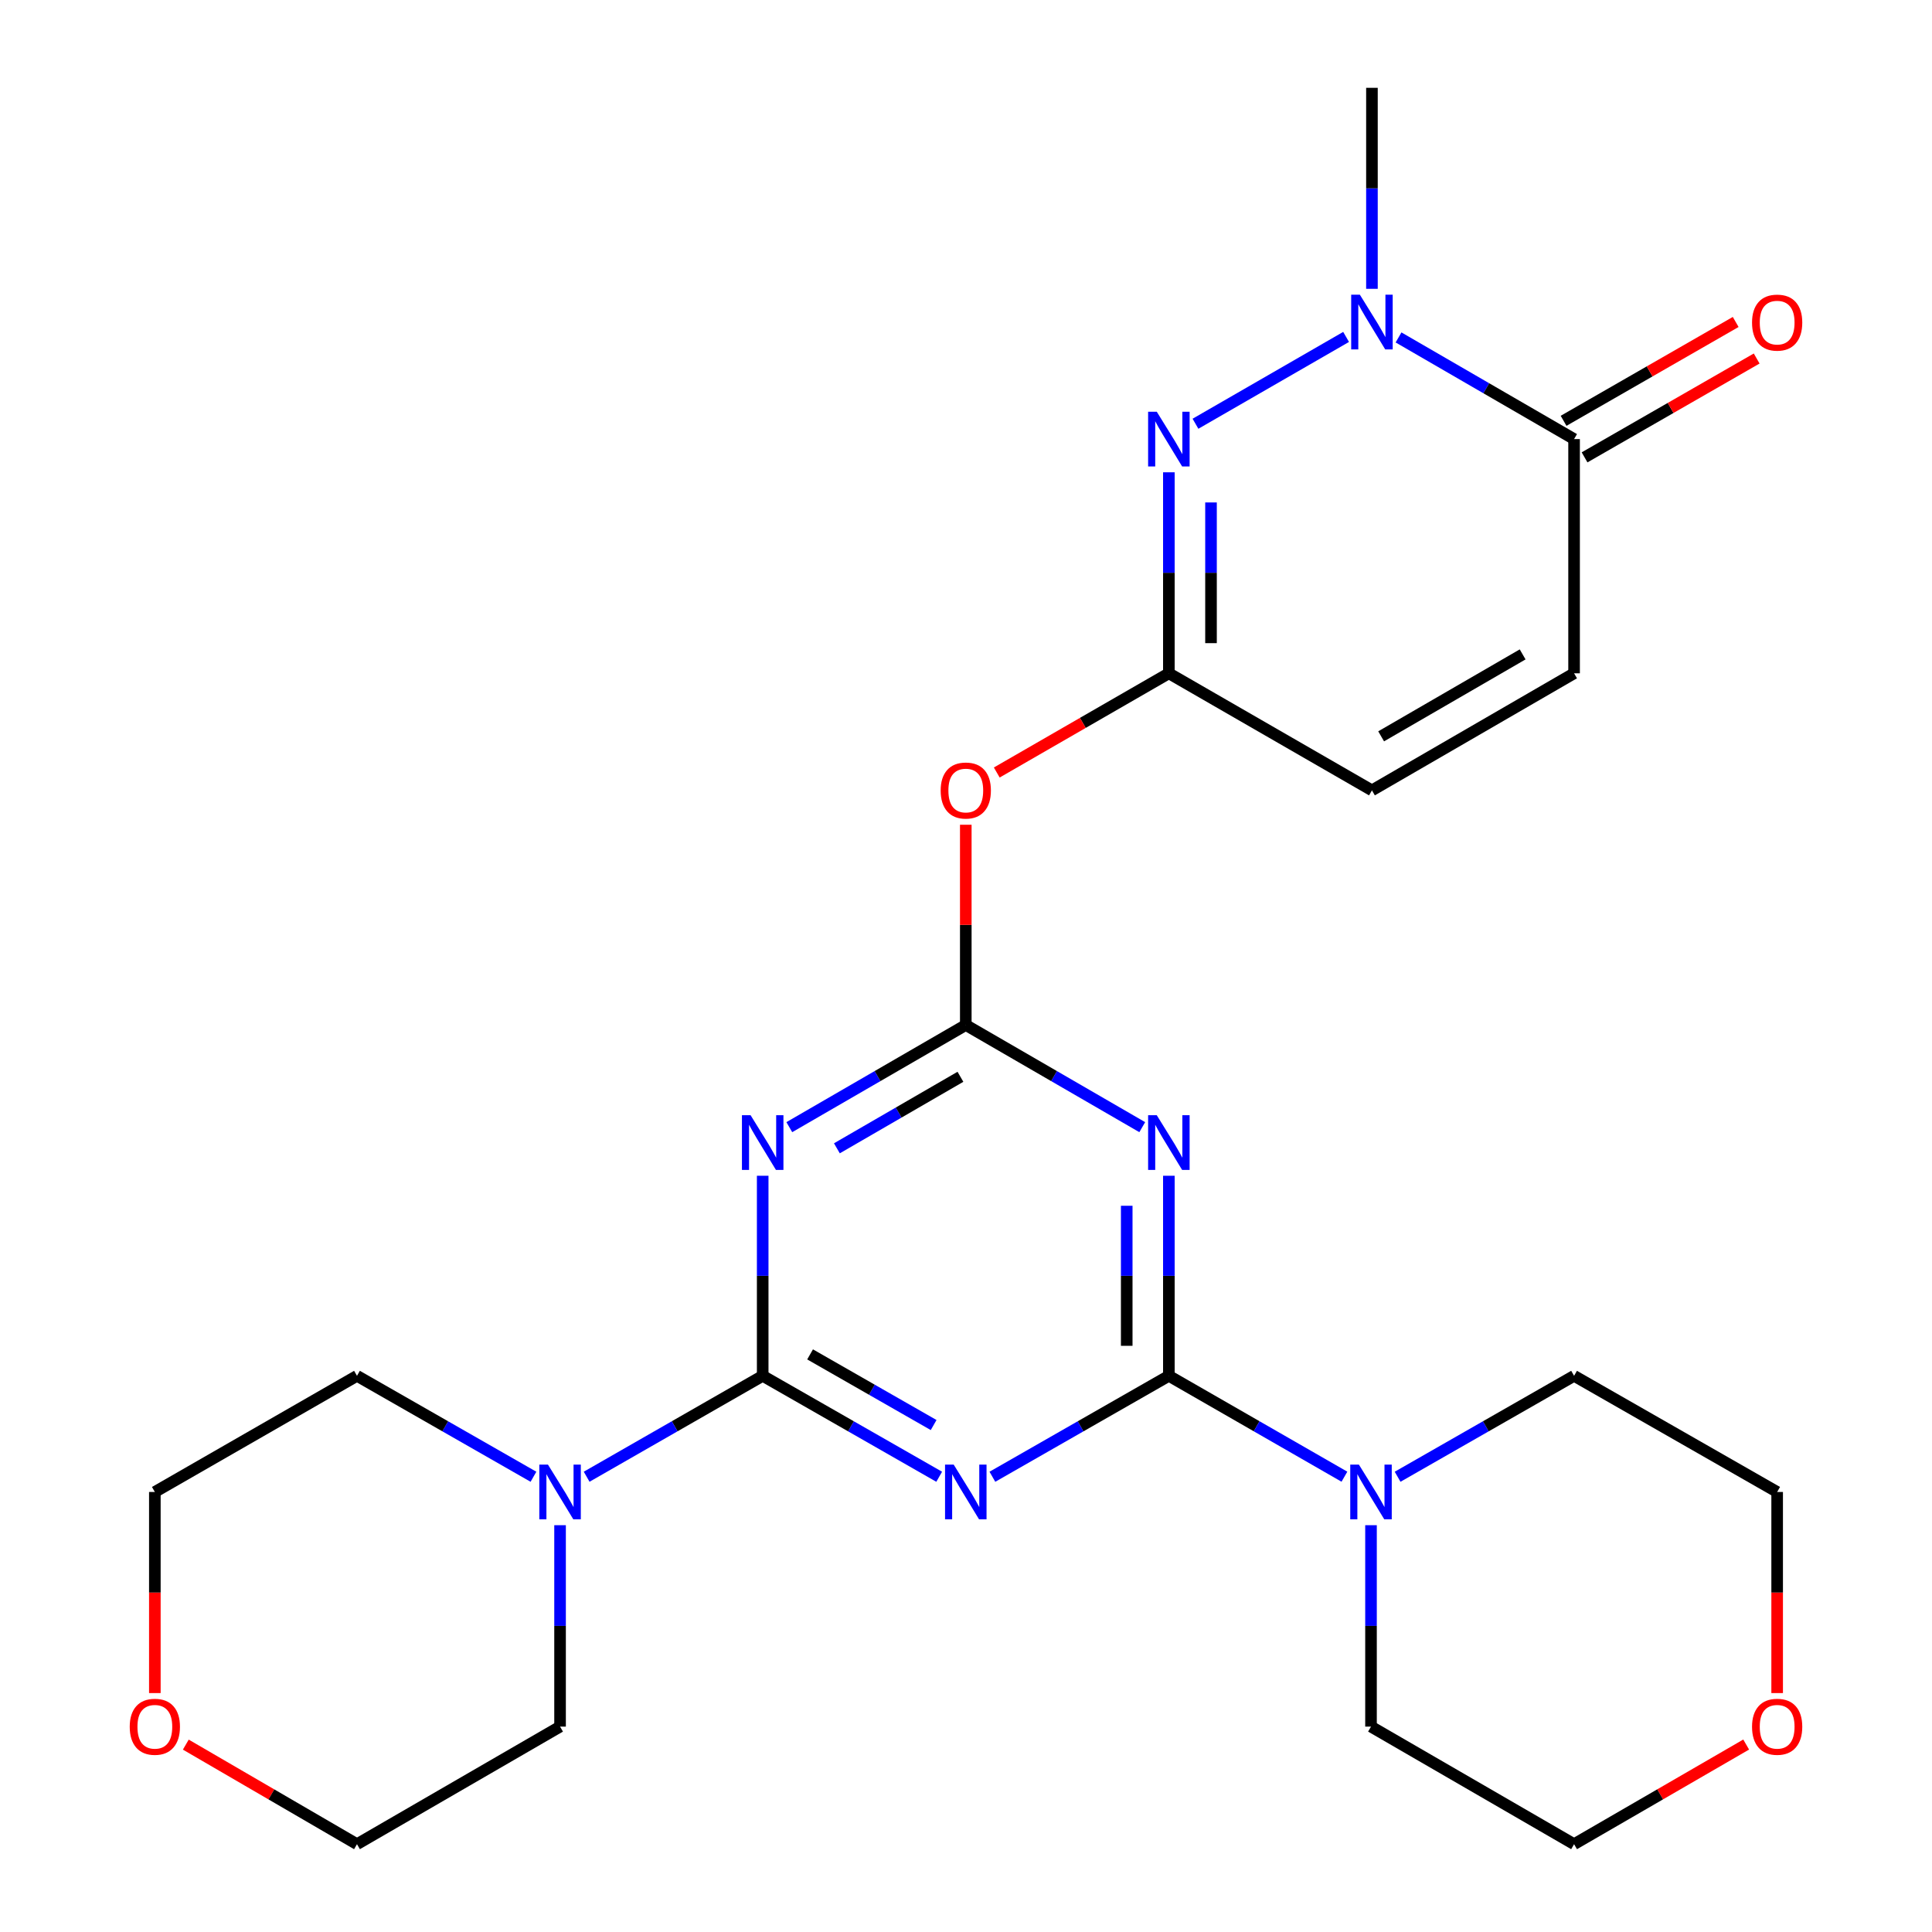 <?xml version='1.0' encoding='iso-8859-1'?>
<svg version='1.1' baseProfile='full'
              xmlns='http://www.w3.org/2000/svg'
                      xmlns:rdkit='http://www.rdkit.org/xml'
                      xmlns:xlink='http://www.w3.org/1999/xlink'
                  xml:space='preserve'
width='1000px' height='1000px' viewBox='0 0 1000 1000'>
<!-- END OF HEADER -->
<rect style='opacity:1.0;fill:#FFFFFF;stroke:none' width='1000' height='1000' x='0' y='0'> </rect>
<path class='bond-0' d='M 486.123,764.369 L 440.445,738.247' style='fill:none;fill-rule:evenodd;stroke:#0000FF;stroke-width:6px;stroke-linecap:butt;stroke-linejoin:miter;stroke-opacity:1' />
<path class='bond-0' d='M 440.445,738.247 L 394.767,712.125' style='fill:none;fill-rule:evenodd;stroke:#000000;stroke-width:6px;stroke-linecap:butt;stroke-linejoin:miter;stroke-opacity:1' />
<path class='bond-0' d='M 483.248,737.598 L 451.274,719.312' style='fill:none;fill-rule:evenodd;stroke:#0000FF;stroke-width:6px;stroke-linecap:butt;stroke-linejoin:miter;stroke-opacity:1' />
<path class='bond-0' d='M 451.274,719.312 L 419.299,701.027' style='fill:none;fill-rule:evenodd;stroke:#000000;stroke-width:6px;stroke-linecap:butt;stroke-linejoin:miter;stroke-opacity:1' />
<path class='bond-1' d='M 513.658,764.369 L 559.33,738.247' style='fill:none;fill-rule:evenodd;stroke:#0000FF;stroke-width:6px;stroke-linecap:butt;stroke-linejoin:miter;stroke-opacity:1' />
<path class='bond-1' d='M 559.33,738.247 L 605.002,712.125' style='fill:none;fill-rule:evenodd;stroke:#000000;stroke-width:6px;stroke-linecap:butt;stroke-linejoin:miter;stroke-opacity:1' />
<path class='bond-2' d='M 394.767,712.125 L 394.767,660.349' style='fill:none;fill-rule:evenodd;stroke:#000000;stroke-width:6px;stroke-linecap:butt;stroke-linejoin:miter;stroke-opacity:1' />
<path class='bond-2' d='M 394.767,660.349 L 394.767,608.572' style='fill:none;fill-rule:evenodd;stroke:#0000FF;stroke-width:6px;stroke-linecap:butt;stroke-linejoin:miter;stroke-opacity:1' />
<path class='bond-11' d='M 394.767,712.125 L 349.208,738.24' style='fill:none;fill-rule:evenodd;stroke:#000000;stroke-width:6px;stroke-linecap:butt;stroke-linejoin:miter;stroke-opacity:1' />
<path class='bond-11' d='M 349.208,738.24 L 303.649,764.354' style='fill:none;fill-rule:evenodd;stroke:#0000FF;stroke-width:6px;stroke-linecap:butt;stroke-linejoin:miter;stroke-opacity:1' />
<path class='bond-3' d='M 605.002,712.125 L 605.002,660.349' style='fill:none;fill-rule:evenodd;stroke:#000000;stroke-width:6px;stroke-linecap:butt;stroke-linejoin:miter;stroke-opacity:1' />
<path class='bond-3' d='M 605.002,660.349 L 605.002,608.572' style='fill:none;fill-rule:evenodd;stroke:#0000FF;stroke-width:6px;stroke-linecap:butt;stroke-linejoin:miter;stroke-opacity:1' />
<path class='bond-3' d='M 583.19,696.592 L 583.19,660.349' style='fill:none;fill-rule:evenodd;stroke:#000000;stroke-width:6px;stroke-linecap:butt;stroke-linejoin:miter;stroke-opacity:1' />
<path class='bond-3' d='M 583.19,660.349 L 583.19,624.105' style='fill:none;fill-rule:evenodd;stroke:#0000FF;stroke-width:6px;stroke-linecap:butt;stroke-linejoin:miter;stroke-opacity:1' />
<path class='bond-10' d='M 605.002,712.125 L 650.437,738.232' style='fill:none;fill-rule:evenodd;stroke:#000000;stroke-width:6px;stroke-linecap:butt;stroke-linejoin:miter;stroke-opacity:1' />
<path class='bond-10' d='M 650.437,738.232 L 695.872,764.338' style='fill:none;fill-rule:evenodd;stroke:#0000FF;stroke-width:6px;stroke-linecap:butt;stroke-linejoin:miter;stroke-opacity:1' />
<path class='bond-26' d='M 408.544,583.418 L 454.218,556.978' style='fill:none;fill-rule:evenodd;stroke:#0000FF;stroke-width:6px;stroke-linecap:butt;stroke-linejoin:miter;stroke-opacity:1' />
<path class='bond-26' d='M 454.218,556.978 L 499.891,530.537' style='fill:none;fill-rule:evenodd;stroke:#000000;stroke-width:6px;stroke-linecap:butt;stroke-linejoin:miter;stroke-opacity:1' />
<path class='bond-26' d='M 433.174,594.364 L 465.146,575.855' style='fill:none;fill-rule:evenodd;stroke:#0000FF;stroke-width:6px;stroke-linecap:butt;stroke-linejoin:miter;stroke-opacity:1' />
<path class='bond-26' d='M 465.146,575.855 L 497.117,557.347' style='fill:none;fill-rule:evenodd;stroke:#000000;stroke-width:6px;stroke-linecap:butt;stroke-linejoin:miter;stroke-opacity:1' />
<path class='bond-4' d='M 591.226,583.418 L 545.558,556.977' style='fill:none;fill-rule:evenodd;stroke:#0000FF;stroke-width:6px;stroke-linecap:butt;stroke-linejoin:miter;stroke-opacity:1' />
<path class='bond-4' d='M 545.558,556.977 L 499.891,530.537' style='fill:none;fill-rule:evenodd;stroke:#000000;stroke-width:6px;stroke-linecap:butt;stroke-linejoin:miter;stroke-opacity:1' />
<path class='bond-9' d='M 499.891,530.537 L 499.891,478.712' style='fill:none;fill-rule:evenodd;stroke:#000000;stroke-width:6px;stroke-linecap:butt;stroke-linejoin:miter;stroke-opacity:1' />
<path class='bond-9' d='M 499.891,478.712 L 499.891,426.887' style='fill:none;fill-rule:evenodd;stroke:#FF0000;stroke-width:6px;stroke-linecap:butt;stroke-linejoin:miter;stroke-opacity:1' />
<path class='bond-5' d='M 605.002,244.463 L 605.002,296.482' style='fill:none;fill-rule:evenodd;stroke:#0000FF;stroke-width:6px;stroke-linecap:butt;stroke-linejoin:miter;stroke-opacity:1' />
<path class='bond-5' d='M 605.002,296.482 L 605.002,348.501' style='fill:none;fill-rule:evenodd;stroke:#000000;stroke-width:6px;stroke-linecap:butt;stroke-linejoin:miter;stroke-opacity:1' />
<path class='bond-5' d='M 626.815,260.069 L 626.815,296.482' style='fill:none;fill-rule:evenodd;stroke:#0000FF;stroke-width:6px;stroke-linecap:butt;stroke-linejoin:miter;stroke-opacity:1' />
<path class='bond-5' d='M 626.815,296.482 L 626.815,332.895' style='fill:none;fill-rule:evenodd;stroke:#000000;stroke-width:6px;stroke-linecap:butt;stroke-linejoin:miter;stroke-opacity:1' />
<path class='bond-6' d='M 618.775,219.333 L 696.738,174.393' style='fill:none;fill-rule:evenodd;stroke:#0000FF;stroke-width:6px;stroke-linecap:butt;stroke-linejoin:miter;stroke-opacity:1' />
<path class='bond-17' d='M 710.114,149.492 L 710.114,97.473' style='fill:none;fill-rule:evenodd;stroke:#0000FF;stroke-width:6px;stroke-linecap:butt;stroke-linejoin:miter;stroke-opacity:1' />
<path class='bond-17' d='M 710.114,97.473 L 710.114,45.455' style='fill:none;fill-rule:evenodd;stroke:#000000;stroke-width:6px;stroke-linecap:butt;stroke-linejoin:miter;stroke-opacity:1' />
<path class='bond-29' d='M 723.876,174.653 L 769.308,200.963' style='fill:none;fill-rule:evenodd;stroke:#0000FF;stroke-width:6px;stroke-linecap:butt;stroke-linejoin:miter;stroke-opacity:1' />
<path class='bond-29' d='M 769.308,200.963 L 814.74,227.273' style='fill:none;fill-rule:evenodd;stroke:#000000;stroke-width:6px;stroke-linecap:butt;stroke-linejoin:miter;stroke-opacity:1' />
<path class='bond-7' d='M 605.002,348.501 L 560.463,374.175' style='fill:none;fill-rule:evenodd;stroke:#000000;stroke-width:6px;stroke-linecap:butt;stroke-linejoin:miter;stroke-opacity:1' />
<path class='bond-7' d='M 560.463,374.175 L 515.924,399.849' style='fill:none;fill-rule:evenodd;stroke:#FF0000;stroke-width:6px;stroke-linecap:butt;stroke-linejoin:miter;stroke-opacity:1' />
<path class='bond-13' d='M 605.002,348.501 L 710.114,409.091' style='fill:none;fill-rule:evenodd;stroke:#000000;stroke-width:6px;stroke-linecap:butt;stroke-linejoin:miter;stroke-opacity:1' />
<path class='bond-8' d='M 814.74,227.273 L 814.74,348.501' style='fill:none;fill-rule:evenodd;stroke:#000000;stroke-width:6px;stroke-linecap:butt;stroke-linejoin:miter;stroke-opacity:1' />
<path class='bond-14' d='M 820.172,236.73 L 864.713,211.148' style='fill:none;fill-rule:evenodd;stroke:#000000;stroke-width:6px;stroke-linecap:butt;stroke-linejoin:miter;stroke-opacity:1' />
<path class='bond-14' d='M 864.713,211.148 L 909.253,185.565' style='fill:none;fill-rule:evenodd;stroke:#FF0000;stroke-width:6px;stroke-linecap:butt;stroke-linejoin:miter;stroke-opacity:1' />
<path class='bond-14' d='M 809.308,217.815 L 853.849,192.233' style='fill:none;fill-rule:evenodd;stroke:#000000;stroke-width:6px;stroke-linecap:butt;stroke-linejoin:miter;stroke-opacity:1' />
<path class='bond-14' d='M 853.849,192.233 L 898.389,166.651' style='fill:none;fill-rule:evenodd;stroke:#FF0000;stroke-width:6px;stroke-linecap:butt;stroke-linejoin:miter;stroke-opacity:1' />
<path class='bond-18' d='M 723.396,764.369 L 769.068,738.247' style='fill:none;fill-rule:evenodd;stroke:#0000FF;stroke-width:6px;stroke-linecap:butt;stroke-linejoin:miter;stroke-opacity:1' />
<path class='bond-18' d='M 769.068,738.247 L 814.74,712.125' style='fill:none;fill-rule:evenodd;stroke:#000000;stroke-width:6px;stroke-linecap:butt;stroke-linejoin:miter;stroke-opacity:1' />
<path class='bond-20' d='M 709.629,789.439 L 709.629,841.564' style='fill:none;fill-rule:evenodd;stroke:#0000FF;stroke-width:6px;stroke-linecap:butt;stroke-linejoin:miter;stroke-opacity:1' />
<path class='bond-20' d='M 709.629,841.564 L 709.629,893.689' style='fill:none;fill-rule:evenodd;stroke:#000000;stroke-width:6px;stroke-linecap:butt;stroke-linejoin:miter;stroke-opacity:1' />
<path class='bond-19' d='M 276.119,764.369 L 230.447,738.247' style='fill:none;fill-rule:evenodd;stroke:#0000FF;stroke-width:6px;stroke-linecap:butt;stroke-linejoin:miter;stroke-opacity:1' />
<path class='bond-19' d='M 230.447,738.247 L 184.775,712.125' style='fill:none;fill-rule:evenodd;stroke:#000000;stroke-width:6px;stroke-linecap:butt;stroke-linejoin:miter;stroke-opacity:1' />
<path class='bond-21' d='M 289.886,789.439 L 289.886,841.564' style='fill:none;fill-rule:evenodd;stroke:#0000FF;stroke-width:6px;stroke-linecap:butt;stroke-linejoin:miter;stroke-opacity:1' />
<path class='bond-21' d='M 289.886,841.564 L 289.886,893.689' style='fill:none;fill-rule:evenodd;stroke:#000000;stroke-width:6px;stroke-linecap:butt;stroke-linejoin:miter;stroke-opacity:1' />
<path class='bond-12' d='M 814.74,348.501 L 710.114,409.091' style='fill:none;fill-rule:evenodd;stroke:#000000;stroke-width:6px;stroke-linecap:butt;stroke-linejoin:miter;stroke-opacity:1' />
<path class='bond-12' d='M 788.115,338.714 L 714.877,381.127' style='fill:none;fill-rule:evenodd;stroke:#000000;stroke-width:6px;stroke-linecap:butt;stroke-linejoin:miter;stroke-opacity:1' />
<path class='bond-15' d='M 96.174,903.011 L 140.475,928.778' style='fill:none;fill-rule:evenodd;stroke:#FF0000;stroke-width:6px;stroke-linecap:butt;stroke-linejoin:miter;stroke-opacity:1' />
<path class='bond-15' d='M 140.475,928.778 L 184.775,954.545' style='fill:none;fill-rule:evenodd;stroke:#000000;stroke-width:6px;stroke-linecap:butt;stroke-linejoin:miter;stroke-opacity:1' />
<path class='bond-28' d='M 80.148,876.333 L 80.148,824.288' style='fill:none;fill-rule:evenodd;stroke:#FF0000;stroke-width:6px;stroke-linecap:butt;stroke-linejoin:miter;stroke-opacity:1' />
<path class='bond-28' d='M 80.148,824.288 L 80.148,772.243' style='fill:none;fill-rule:evenodd;stroke:#000000;stroke-width:6px;stroke-linecap:butt;stroke-linejoin:miter;stroke-opacity:1' />
<path class='bond-16' d='M 903.815,902.974 L 859.278,928.76' style='fill:none;fill-rule:evenodd;stroke:#FF0000;stroke-width:6px;stroke-linecap:butt;stroke-linejoin:miter;stroke-opacity:1' />
<path class='bond-16' d='M 859.278,928.76 L 814.74,954.545' style='fill:none;fill-rule:evenodd;stroke:#000000;stroke-width:6px;stroke-linecap:butt;stroke-linejoin:miter;stroke-opacity:1' />
<path class='bond-27' d='M 919.852,876.333 L 919.852,824.288' style='fill:none;fill-rule:evenodd;stroke:#FF0000;stroke-width:6px;stroke-linecap:butt;stroke-linejoin:miter;stroke-opacity:1' />
<path class='bond-27' d='M 919.852,824.288 L 919.852,772.243' style='fill:none;fill-rule:evenodd;stroke:#000000;stroke-width:6px;stroke-linecap:butt;stroke-linejoin:miter;stroke-opacity:1' />
<path class='bond-25' d='M 814.74,712.125 L 919.852,772.243' style='fill:none;fill-rule:evenodd;stroke:#000000;stroke-width:6px;stroke-linecap:butt;stroke-linejoin:miter;stroke-opacity:1' />
<path class='bond-22' d='M 184.775,712.125 L 80.148,772.243' style='fill:none;fill-rule:evenodd;stroke:#000000;stroke-width:6px;stroke-linecap:butt;stroke-linejoin:miter;stroke-opacity:1' />
<path class='bond-23' d='M 709.629,893.689 L 814.74,954.545' style='fill:none;fill-rule:evenodd;stroke:#000000;stroke-width:6px;stroke-linecap:butt;stroke-linejoin:miter;stroke-opacity:1' />
<path class='bond-24' d='M 289.886,893.689 L 184.775,954.545' style='fill:none;fill-rule:evenodd;stroke:#000000;stroke-width:6px;stroke-linecap:butt;stroke-linejoin:miter;stroke-opacity:1' />
<path  class='atom-0' d='M 493.631 758.083
L 502.911 773.083
Q 503.831 774.563, 505.311 777.243
Q 506.791 779.923, 506.871 780.083
L 506.871 758.083
L 510.631 758.083
L 510.631 786.403
L 506.751 786.403
L 496.791 770.003
Q 495.631 768.083, 494.391 765.883
Q 493.191 763.683, 492.831 763.003
L 492.831 786.403
L 489.151 786.403
L 489.151 758.083
L 493.631 758.083
' fill='#0000FF'/>
<path  class='atom-3' d='M 388.507 577.234
L 397.787 592.234
Q 398.707 593.714, 400.187 596.394
Q 401.667 599.074, 401.747 599.234
L 401.747 577.234
L 405.507 577.234
L 405.507 605.554
L 401.627 605.554
L 391.667 589.154
Q 390.507 587.234, 389.267 585.034
Q 388.067 582.834, 387.707 582.154
L 387.707 605.554
L 384.027 605.554
L 384.027 577.234
L 388.507 577.234
' fill='#0000FF'/>
<path  class='atom-4' d='M 598.742 577.234
L 608.022 592.234
Q 608.942 593.714, 610.422 596.394
Q 611.902 599.074, 611.982 599.234
L 611.982 577.234
L 615.742 577.234
L 615.742 605.554
L 611.862 605.554
L 601.902 589.154
Q 600.742 587.234, 599.502 585.034
Q 598.302 582.834, 597.942 582.154
L 597.942 605.554
L 594.262 605.554
L 594.262 577.234
L 598.742 577.234
' fill='#0000FF'/>
<path  class='atom-6' d='M 598.742 213.113
L 608.022 228.113
Q 608.942 229.593, 610.422 232.273
Q 611.902 234.953, 611.982 235.113
L 611.982 213.113
L 615.742 213.113
L 615.742 241.433
L 611.862 241.433
L 601.902 225.033
Q 600.742 223.113, 599.502 220.913
Q 598.302 218.713, 597.942 218.033
L 597.942 241.433
L 594.262 241.433
L 594.262 213.113
L 598.742 213.113
' fill='#0000FF'/>
<path  class='atom-7' d='M 703.854 152.523
L 713.134 167.523
Q 714.054 169.003, 715.534 171.683
Q 717.014 174.363, 717.094 174.523
L 717.094 152.523
L 720.854 152.523
L 720.854 180.843
L 716.974 180.843
L 707.014 164.443
Q 705.854 162.523, 704.614 160.323
Q 703.414 158.123, 703.054 157.443
L 703.054 180.843
L 699.374 180.843
L 699.374 152.523
L 703.854 152.523
' fill='#0000FF'/>
<path  class='atom-10' d='M 486.891 409.171
Q 486.891 402.371, 490.251 398.571
Q 493.611 394.771, 499.891 394.771
Q 506.171 394.771, 509.531 398.571
Q 512.891 402.371, 512.891 409.171
Q 512.891 416.051, 509.491 419.971
Q 506.091 423.851, 499.891 423.851
Q 493.651 423.851, 490.251 419.971
Q 486.891 416.091, 486.891 409.171
M 499.891 420.651
Q 504.211 420.651, 506.531 417.771
Q 508.891 414.851, 508.891 409.171
Q 508.891 403.611, 506.531 400.811
Q 504.211 397.971, 499.891 397.971
Q 495.571 397.971, 493.211 400.771
Q 490.891 403.571, 490.891 409.171
Q 490.891 414.891, 493.211 417.771
Q 495.571 420.651, 499.891 420.651
' fill='#FF0000'/>
<path  class='atom-11' d='M 703.369 758.083
L 712.649 773.083
Q 713.569 774.563, 715.049 777.243
Q 716.529 779.923, 716.609 780.083
L 716.609 758.083
L 720.369 758.083
L 720.369 786.403
L 716.489 786.403
L 706.529 770.003
Q 705.369 768.083, 704.129 765.883
Q 702.929 763.683, 702.569 763.003
L 702.569 786.403
L 698.889 786.403
L 698.889 758.083
L 703.369 758.083
' fill='#0000FF'/>
<path  class='atom-12' d='M 283.626 758.083
L 292.906 773.083
Q 293.826 774.563, 295.306 777.243
Q 296.786 779.923, 296.866 780.083
L 296.866 758.083
L 300.626 758.083
L 300.626 786.403
L 296.746 786.403
L 286.786 770.003
Q 285.626 768.083, 284.386 765.883
Q 283.186 763.683, 282.826 763.003
L 282.826 786.403
L 279.146 786.403
L 279.146 758.083
L 283.626 758.083
' fill='#0000FF'/>
<path  class='atom-15' d='M 906.852 166.981
Q 906.852 160.181, 910.212 156.381
Q 913.572 152.581, 919.852 152.581
Q 926.132 152.581, 929.492 156.381
Q 932.852 160.181, 932.852 166.981
Q 932.852 173.861, 929.452 177.781
Q 926.052 181.661, 919.852 181.661
Q 913.612 181.661, 910.212 177.781
Q 906.852 173.901, 906.852 166.981
M 919.852 178.461
Q 924.172 178.461, 926.492 175.581
Q 928.852 172.661, 928.852 166.981
Q 928.852 161.421, 926.492 158.621
Q 924.172 155.781, 919.852 155.781
Q 915.532 155.781, 913.172 158.581
Q 910.852 161.381, 910.852 166.981
Q 910.852 172.701, 913.172 175.581
Q 915.532 178.461, 919.852 178.461
' fill='#FF0000'/>
<path  class='atom-16' d='M 67.148 893.769
Q 67.148 886.969, 70.508 883.169
Q 73.868 879.369, 80.148 879.369
Q 86.428 879.369, 89.788 883.169
Q 93.148 886.969, 93.148 893.769
Q 93.148 900.649, 89.748 904.569
Q 86.348 908.449, 80.148 908.449
Q 73.908 908.449, 70.508 904.569
Q 67.148 900.689, 67.148 893.769
M 80.148 905.249
Q 84.468 905.249, 86.788 902.369
Q 89.148 899.449, 89.148 893.769
Q 89.148 888.209, 86.788 885.409
Q 84.468 882.569, 80.148 882.569
Q 75.828 882.569, 73.468 885.369
Q 71.148 888.169, 71.148 893.769
Q 71.148 899.489, 73.468 902.369
Q 75.828 905.249, 80.148 905.249
' fill='#FF0000'/>
<path  class='atom-17' d='M 906.852 893.769
Q 906.852 886.969, 910.212 883.169
Q 913.572 879.369, 919.852 879.369
Q 926.132 879.369, 929.492 883.169
Q 932.852 886.969, 932.852 893.769
Q 932.852 900.649, 929.452 904.569
Q 926.052 908.449, 919.852 908.449
Q 913.612 908.449, 910.212 904.569
Q 906.852 900.689, 906.852 893.769
M 919.852 905.249
Q 924.172 905.249, 926.492 902.369
Q 928.852 899.449, 928.852 893.769
Q 928.852 888.209, 926.492 885.409
Q 924.172 882.569, 919.852 882.569
Q 915.532 882.569, 913.172 885.369
Q 910.852 888.169, 910.852 893.769
Q 910.852 899.489, 913.172 902.369
Q 915.532 905.249, 919.852 905.249
' fill='#FF0000'/>
</svg>
